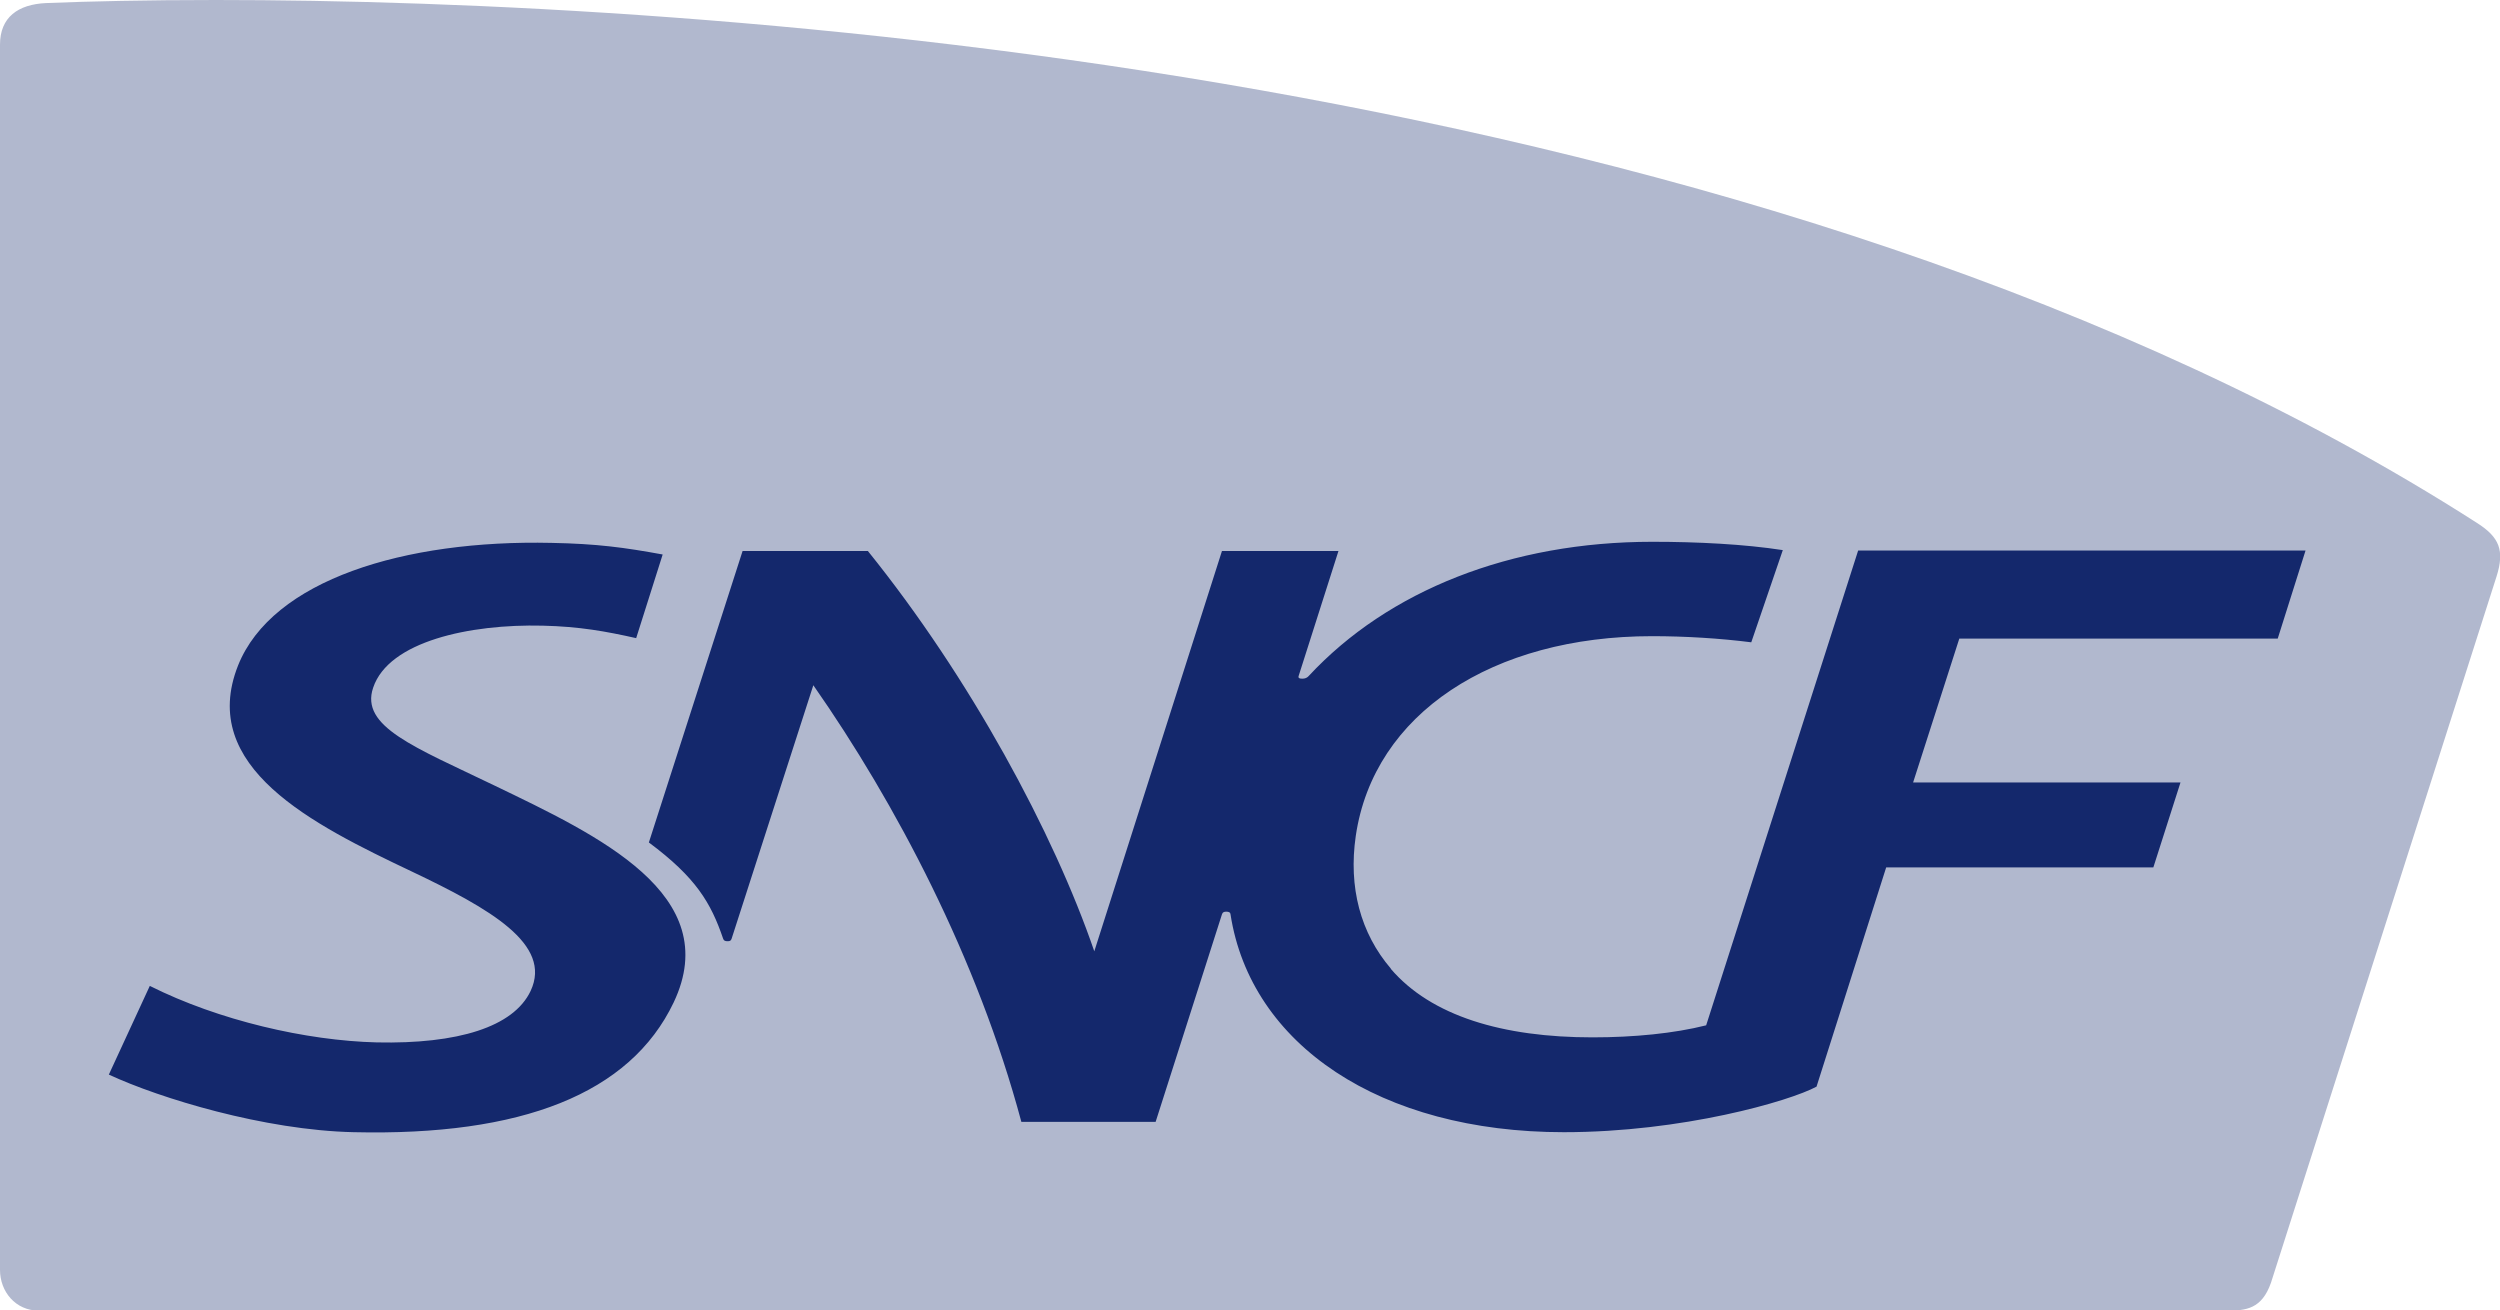 <?xml version="1.0" encoding="UTF-8"?>
<svg id="Calque_2" data-name="Calque 2" xmlns="http://www.w3.org/2000/svg" viewBox="0 0 114.16 59.84">
  <defs>
    <style>
      .cls-1 {
        fill: #14286c;
      }

      .cls-1, .cls-2 {
        stroke-width: 0px;
      }

      .cls-2 {
        fill: #b1b8ce;
      }
    </style>
  </defs>
  <g id="Calque_2-2" data-name="Calque 2">
    <g>
      <path class="cls-2" d="m2.1.14C.83.2,0,.78,0,2.04v55.95c0,.98.7,1.86,1.78,1.86h99.89c.9,0,1.61-.08,2.03-1.27,0,0,10.12-31.68,10.3-32.25.38-1.2.13-1.8-.89-2.45C80.58,3.02,31.92,0,9.85,0c-3.17,0-5.78.06-7.74.14"/>
      <path class="cls-1" d="m63.52,44.24c-1.4-1.63-1.95-3.73-1.61-6.07.82-5.59,6.26-9.12,13.53-9.12,1.53,0,3.11.1,4.53.28l1.44-4.21c-1.75-.27-3.88-.38-5.96-.38-6.45,0-12.06,2.22-15.69,6.13-.11.12-.23.12-.3.12-.11,0-.19-.02-.16-.12l1.82-5.71h-5.32l-5.83,18.28c-1.85-5.4-5.67-12.49-10.34-18.28h-5.72l-4.28,13.31c2.15,1.6,2.83,2.75,3.39,4.39.03.1.1.12.21.12s.15-.03.18-.12c.04-.13,3.73-11.57,3.73-11.57,3.76,5.38,7.5,12.47,9.5,19.94h6.13l3.03-9.48c.03-.1.1-.12.2-.12.11,0,.18.03.19.12.92,5.95,6.84,9.95,15.22,9.95,5.42,0,10.32-1.42,11.54-2.08l3.18-10.01h12.2l1.24-3.88h-12.21l2.11-6.57h14.54l1.27-4.02h-20.43l-6.94,21.68c-1.47.37-3.29.55-5.19.55-4.09,0-7.37-.97-9.22-3.14m-34.45-15.09l1.21-3.82c-1.75-.32-2.99-.49-5.08-.53-6.7-.15-12.75,1.69-14.31,5.6-1.84,4.64,3.39,7.25,7.92,9.4,3.6,1.71,6.44,3.33,5.44,5.46-.78,1.65-3.33,2.43-7.03,2.35-3.21-.08-7.21-1-10.36-2.58l-1.87,4.05c2.32,1.08,7.1,2.54,11.18,2.63,7.66.18,12.62-1.75,14.61-5.92,2.35-4.94-3.48-7.64-8.16-9.9-3.67-1.77-6.17-2.7-5.56-4.48.71-2.11,4.4-2.91,7.74-2.83,1.69.04,2.89.26,4.27.57"/>
    </g>
  </g>
</svg>